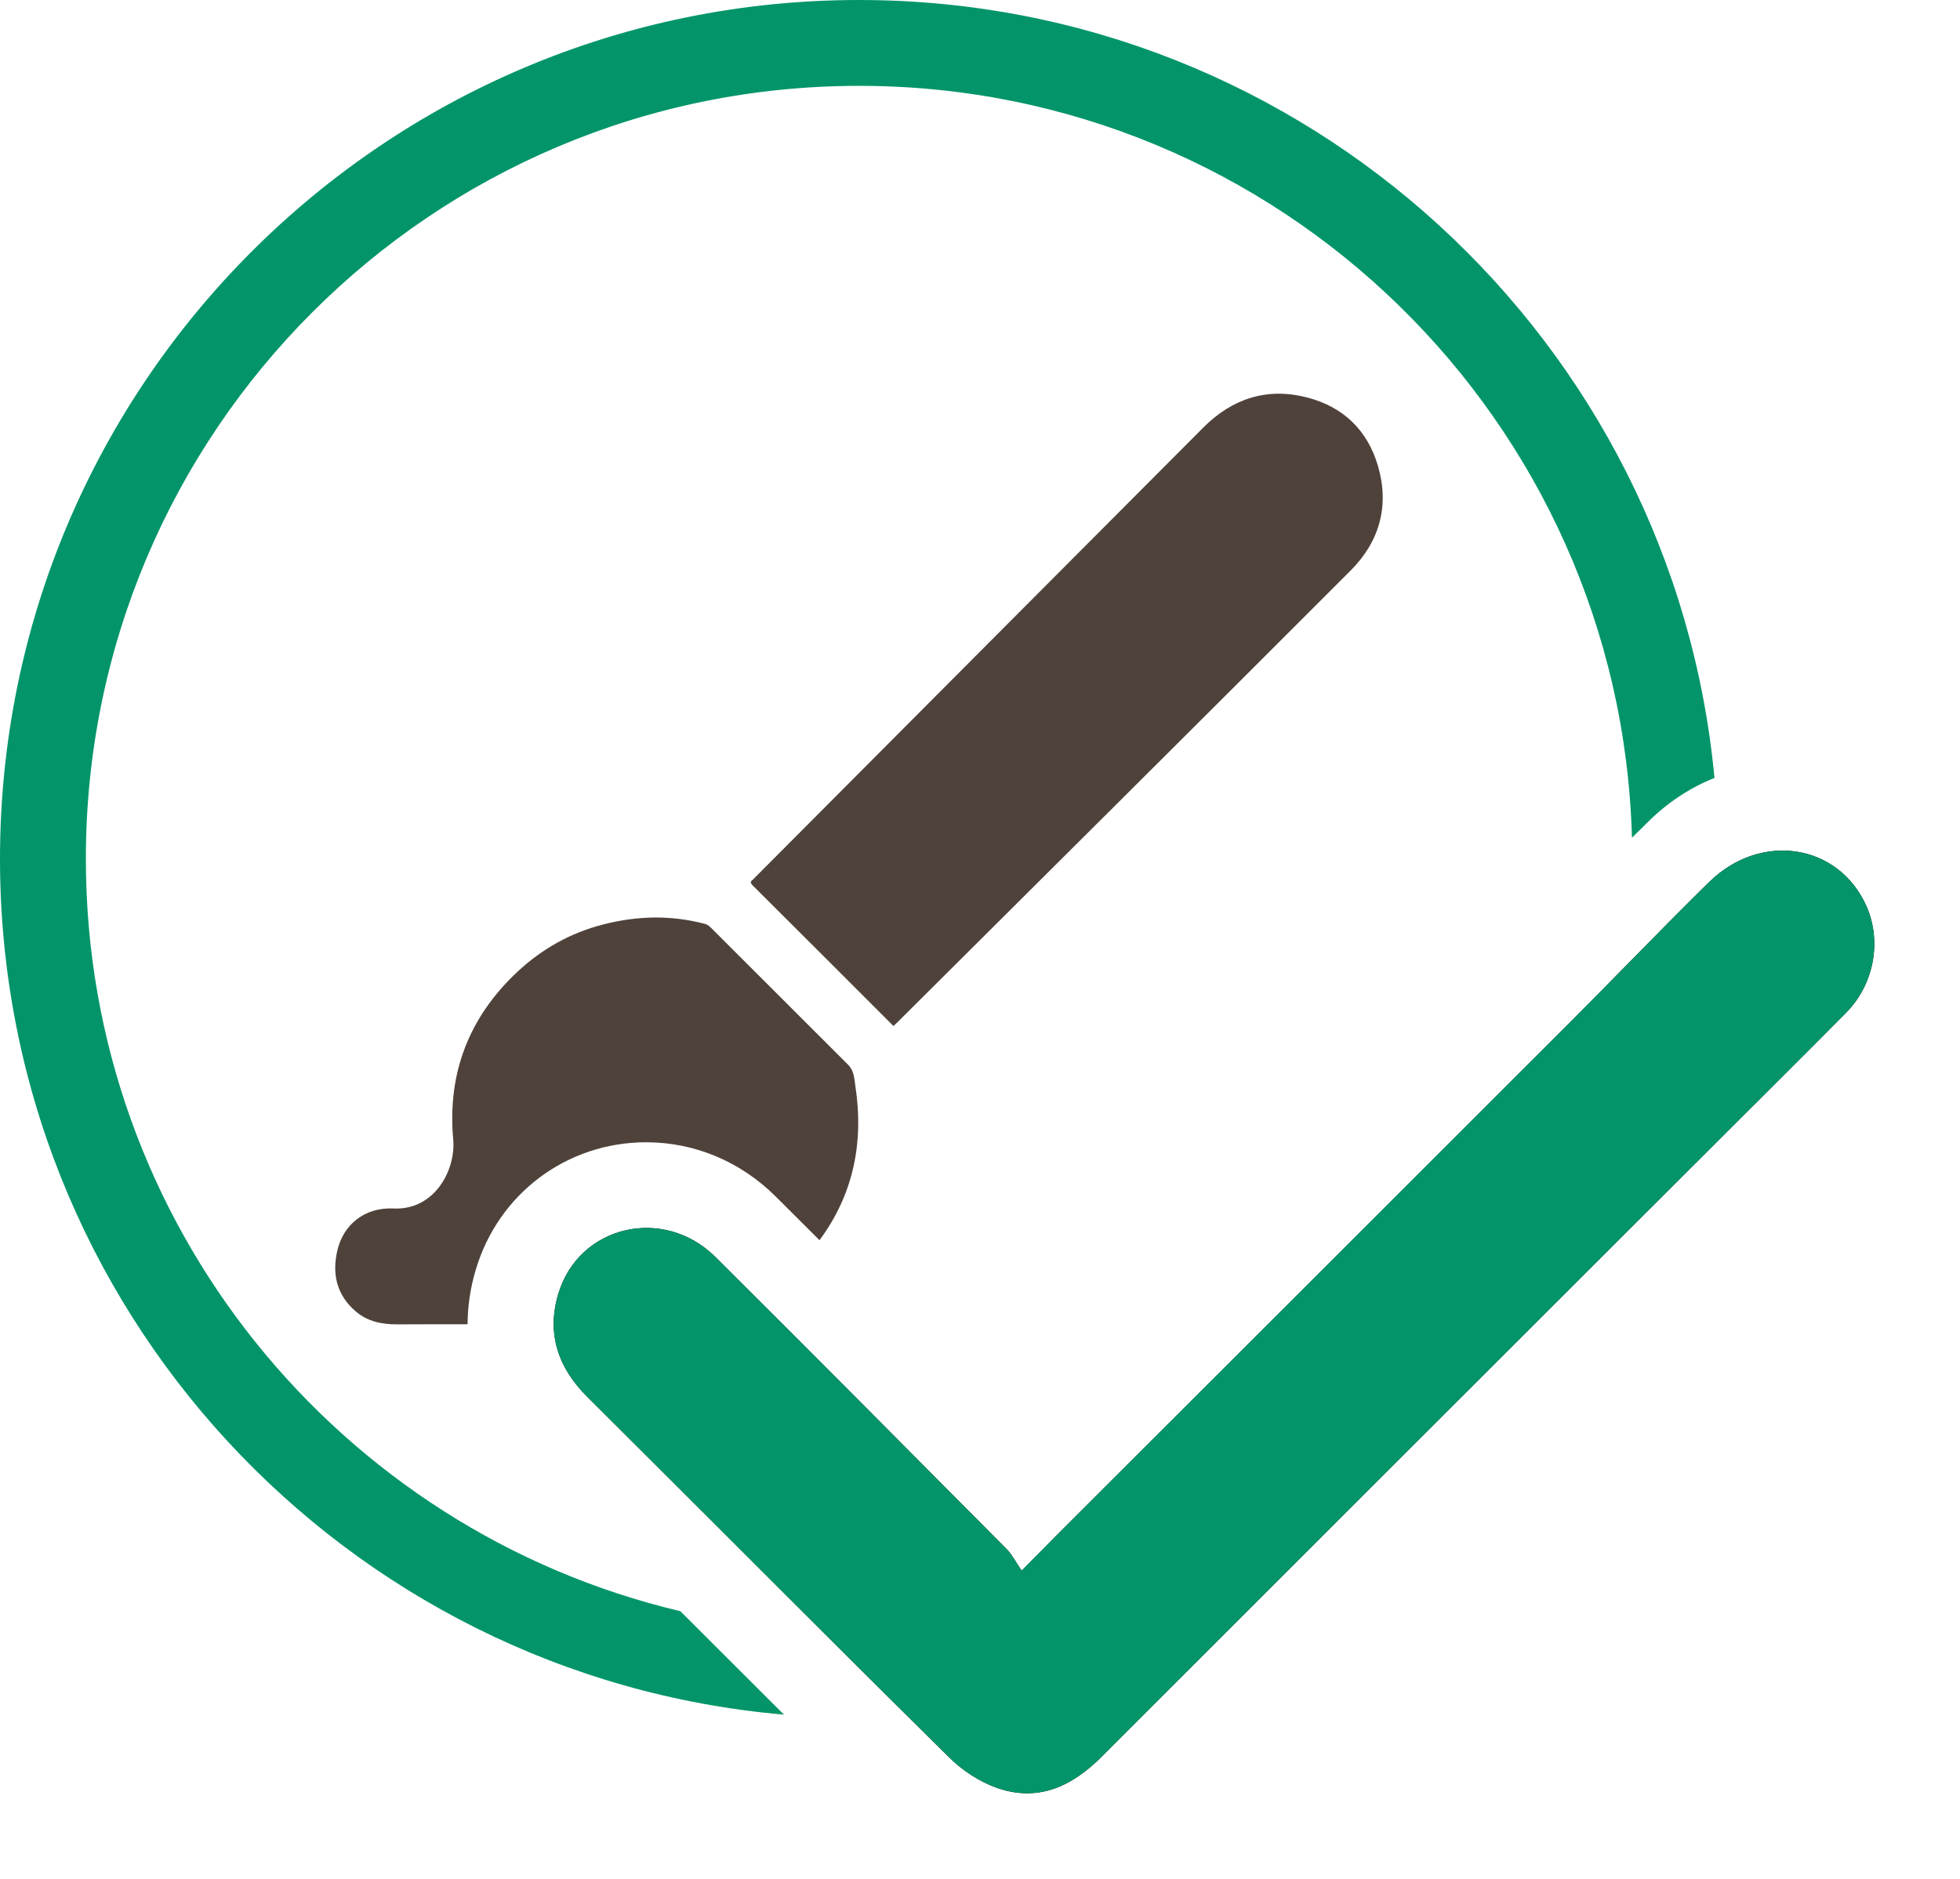 <?xml version="1.0" encoding="utf-8"?>
<!-- Generator: Adobe Illustrator 27.0.0, SVG Export Plug-In . SVG Version: 6.00 Build 0)  -->
<svg version="1.1" id="Layer_1" xmlns="http://www.w3.org/2000/svg" xmlns:xlink="http://www.w3.org/1999/xlink" x="0px" y="0px"
	 viewBox="0 0 1527.1 1464.4" style="enable-background:new 0 0 1527.1 1464.4;" xml:space="preserve">
<style type="text/css">
	.st0{fill:#4F423B;}
	.st1{fill:#039569;}
</style>
<path class="st0" d="M696.1,799.5c-36.6-36.6-73-73.1-109.6-109.5c-1.7-1.7-2.2-2.9-0.1-4.4c0.6-0.4,1-1,1.5-1.5
	c116.6-117,233.1-234.1,349.8-351.1c22.5-22.5,49.7-31.4,81-23.2c27.9,7.3,46.7,25.4,54.9,53.2c9.1,31,1.3,58.9-21.1,81.4
	C934.6,562.5,816.3,680,698.1,797.7C697.5,798.3,696.9,798.8,696.1,799.5z"/>
<g>
	<g id="RdRaKD.tif">
		<g>
			<path d="M796,1223.9c12.9-13.1,21.5-21.8,30.1-30.4c132.3-132.2,264.6-264.3,396.8-396.5c36.4-36.4,72-73.6,108.8-109.7
				c40.3-39.5,100.9-29.8,122.5,18.8c12.1,27.4,6,60.9-15.9,83.1c-35.4,35.7-71.1,71.1-106.6,106.6
				c-157.9,157.7-315.8,315.4-473.5,473.2c-23,23-49.2,35.3-81.1,24.3c-13.8-4.8-27.5-13.8-37.9-24.2
				c-94.2-93.1-187.5-187-281.4-280.4c-23-22.8-32-49.5-22.9-80.2c15.9-53.7,82-69.2,122.5-29c76.1,75.7,151.6,151.8,227.2,227.9
				C788.8,1211.8,791.6,1217.6,796,1223.9z"/>
		</g>
	</g>
	<g id="RdRaKD.tif_00000022526866975880348430000006981835741233109648_">
		<g>
			<path class="st1" d="M530.1,1255.5C264.5,1192.7,66.9,954.1,66.9,669.3c0-332.7,269.7-602.4,602.4-602.4
				c327.2,0,593.4,260.8,602.2,585.9c4.4-4.4,8.9-8.8,13.4-13.2c15-14.7,32.3-26,50.9-33.4C1303.9,266.2,1017.7,0,669.3,0
				C299.7,0,0,299.7,0,669.3c0,350,268.6,637.2,610.8,666.8C583.7,1309.1,556.7,1282.1,530.1,1255.5z"/>
			<path class="st1" d="M796,1223.9c12.9-13.1,21.5-21.8,30.1-30.4c132.3-132.2,264.6-264.3,396.8-396.5
				c36.4-36.4,72-73.6,108.8-109.7c40.3-39.5,100.9-29.8,122.5,18.8c12.1,27.4,6,60.9-15.9,83.1c-35.4,35.7-71.1,71.1-106.6,106.6
				c-157.9,157.7-315.8,315.4-473.5,473.2c-23,23-49.2,35.3-81.1,24.3c-13.8-4.8-27.5-13.8-37.9-24.2
				c-94.2-93.1-187.5-187-281.4-280.4c-23-22.8-32-49.5-22.9-80.2c15.9-53.7,82-69.2,122.5-29c76.1,75.7,151.6,151.8,227.2,227.9
				C788.8,1211.8,791.6,1217.6,796,1223.9z"/>
		</g>
	</g>
</g>
<path class="st0" d="M370.6,989.7c17.6-59.6,71-99.6,132.9-99.6c37.7,0,73.5,15,100.8,42.2c11.4,11.3,22.8,22.7,34.2,34.1
	c26.1-35.2,34.8-75.6,27.9-120.5c-0.8-5.6-1-11.6-5.6-16.2c-35.6-35.5-71.1-71-106.6-106.5c-1.5-1.5-3-2.8-5.1-3.3
	c-26.5-7-52.9-6.3-79.2,0.5c-25.4,6.5-47.5,18.9-66.7,36.8c-38,35.5-54.7,79.4-50.1,130.6c2.2,23.9-14.6,55.5-46.6,53.9
	c-22.2-1.1-39.1,12.5-43.7,32.9c-4.2,18.2-0.5,34.6,14.4,47.3c9.3,8,20.4,10.1,32.3,10.1c18.3-0.1,36.5-0.1,54.8-0.1
	C364.4,1017.9,366.4,1003.8,370.6,989.7z"/>
<g>
</g>
<g>
</g>
<g>
</g>
<g>
</g>
<g>
</g>
<g>
</g>
</svg>
